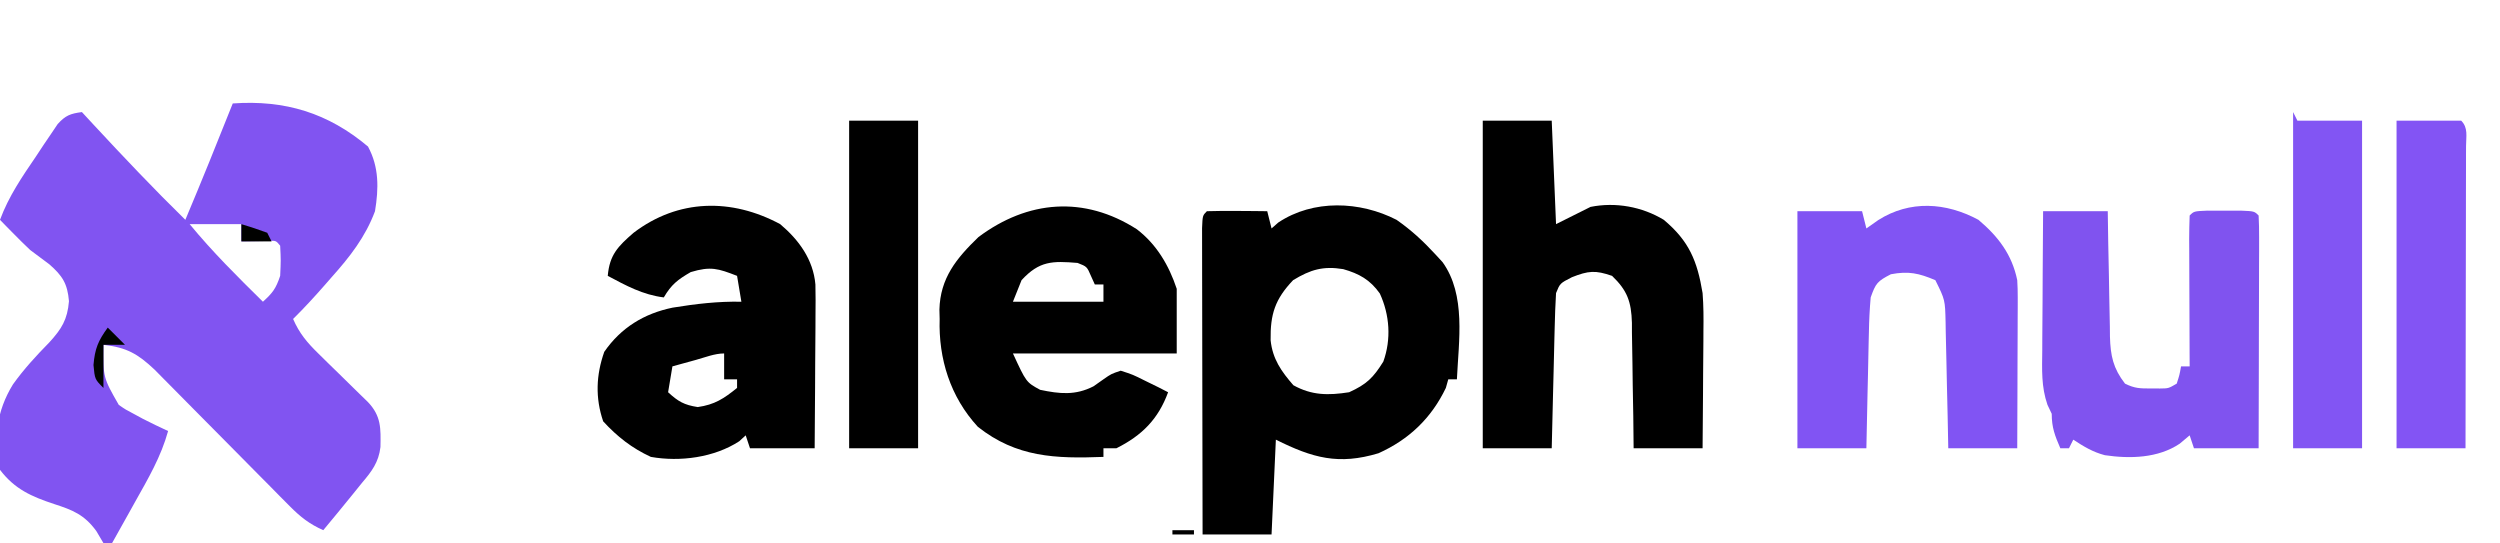 <?xml version="1.0" encoding="UTF-8"?>
<svg version="1.1" xmlns="http://www.w3.org/2000/svg" width="580" height="126">
<path d="M0 0 C12.118 -0.859 22.12 2.207 31.375 10 C33.959 14.77 33.871 19.705 33 25 C30.771 30.983 27.154 35.6 22.938 40.312 C22.408 40.919 21.879 41.526 21.334 42.15 C18.964 44.853 16.56 47.476 14 50 C15.45 53.346 17.277 55.501 19.879 58.039 C20.635 58.784 21.391 59.529 22.17 60.297 C23.354 61.449 23.354 61.449 24.562 62.625 C26.128 64.157 27.692 65.69 29.254 67.227 C29.948 67.903 30.642 68.579 31.358 69.276 C34.456 72.528 34.348 75.391 34.266 79.711 C33.855 83.248 32.231 85.377 30 88 C29.251 88.928 28.502 89.856 27.73 90.812 C25.506 93.558 23.261 96.285 21 99 C17.796 97.589 15.668 95.907 13.213 93.424 C12.485 92.693 11.758 91.962 11.008 91.209 C10.232 90.42 9.456 89.63 8.656 88.816 C7.85 88.005 7.044 87.194 6.214 86.358 C3.638 83.764 1.068 81.164 -1.5 78.562 C-4.069 75.966 -6.64 73.37 -9.214 70.778 C-10.815 69.165 -12.413 67.549 -14.008 65.93 C-14.736 65.196 -15.463 64.462 -16.213 63.705 C-16.849 63.061 -17.486 62.416 -18.141 61.752 C-22.031 58.086 -24.612 56.612 -30 56 C-30.072 63.588 -30.072 63.588 -26.438 69.938 C-24.826 71.047 -24.826 71.047 -23 72 C-22.282 72.389 -21.564 72.779 -20.824 73.18 C-18.907 74.167 -16.956 75.09 -15 76 C-16.64 81.946 -19.624 87.035 -22.625 92.375 C-23.141 93.302 -23.656 94.229 -24.188 95.184 C-25.454 97.458 -26.725 99.73 -28 102 C-28.66 102 -29.32 102 -30 102 C-30.822 100.61 -30.822 100.61 -31.66 99.191 C-34.443 95.396 -37.126 94.333 -41.438 92.938 C-46.662 91.206 -50.579 89.503 -54 85 C-55.641 77.93 -54.798 71.363 -51 65.188 C-48.453 61.625 -45.624 58.559 -42.562 55.438 C-39.696 52.302 -38.354 50.147 -38 45.875 C-38.347 41.795 -39.504 39.988 -42.562 37.312 C-44.04 36.206 -45.519 35.102 -47 34 C-48.357 32.712 -49.692 31.4 -51 30.062 C-51.578 29.476 -52.155 28.889 -52.75 28.285 C-53.163 27.861 -53.575 27.437 -54 27 C-51.972 21.522 -48.896 17.055 -45.625 12.25 C-45.047 11.375 -44.47 10.499 -43.875 9.598 C-43.028 8.35 -43.028 8.35 -42.164 7.078 C-41.653 6.319 -41.142 5.56 -40.616 4.778 C-38.779 2.757 -37.667 2.363 -35 2 C-34.105 2.967 -33.211 3.934 -32.289 4.93 C-25.328 12.432 -18.313 19.838 -11 27 C-7.229 18.041 -3.591 9.033 0 0 Z M-10 28 C-4.729 34.411 1.091 40.186 7 46 C9.248 43.948 10.002 42.993 11 40 C11.167 36.417 11.167 36.417 11 33 C10.017 31.794 10.017 31.794 8.152 31.902 C6.102 31.935 4.051 31.967 2 32 C2 30.68 2 29.36 2 28 C-1.96 28 -5.92 28 -10 28 Z " fill="#8154F1" transform="translate(54,24)"/>
<path d="M0 0 C3.385 2.356 6.211 4.968 9 8 C9.553 8.601 10.106 9.201 10.676 9.82 C16.153 17.442 14.418 28.085 14 37 C13.34 37 12.68 37 12 37 C11.814 37.66 11.629 38.32 11.438 39 C8.08 46.007 2.891 50.969 -4.188 54.152 C-13.421 56.935 -19.456 55.272 -28 51 C-28.33 58.26 -28.66 65.52 -29 73 C-34.28 73 -39.56 73 -45 73 C-45.023 63.369 -45.041 53.738 -45.052 44.107 C-45.057 39.635 -45.064 35.163 -45.075 30.692 C-45.086 26.38 -45.092 22.068 -45.095 17.756 C-45.097 16.108 -45.1 14.459 -45.106 12.81 C-45.113 10.509 -45.114 8.208 -45.114 5.906 C-45.116 4.594 -45.118 3.282 -45.12 1.93 C-45 -1 -45 -1 -44 -2 C-41.647 -2.073 -39.292 -2.084 -36.938 -2.062 C-35.647 -2.053 -34.357 -2.044 -33.027 -2.035 C-32.028 -2.024 -31.029 -2.012 -30 -2 C-29.67 -0.68 -29.34 0.64 -29 2 C-28.484 1.546 -27.969 1.093 -27.438 0.625 C-19.32 -4.787 -8.479 -4.356 0 0 Z M-24 14 C-28.178 18.397 -29.315 21.86 -29.215 27.941 C-28.76 32.298 -26.743 35.144 -23.938 38.375 C-19.623 40.762 -15.821 40.749 -11 40 C-6.944 38.156 -5.403 36.649 -3.062 32.875 C-1.204 27.7 -1.583 22.081 -3.875 17.098 C-6.14 13.881 -8.713 12.481 -12.375 11.438 C-17.012 10.681 -19.94 11.532 -24 14 Z " fill="#000000" transform="translate(324,51)"/>
<path d="M0 0 C5.28 0 10.56 0 16 0 C16.33 7.92 16.66 15.84 17 24 C19.64 22.68 22.28 21.36 25 20 C30.795 18.835 36.951 19.942 42 23 C47.905 27.952 49.767 32.564 51 40 C51.231 42.925 51.236 45.821 51.195 48.754 C51.192 49.54 51.19 50.327 51.187 51.137 C51.176 53.612 51.151 56.087 51.125 58.562 C51.115 60.256 51.106 61.949 51.098 63.643 C51.077 67.762 51.038 71.881 51 76 C45.72 76 40.44 76 35 76 C34.974 73.531 34.948 71.063 34.922 68.52 C34.883 66.12 34.838 63.721 34.792 61.321 C34.764 59.658 34.743 57.994 34.729 56.331 C34.708 53.935 34.661 51.54 34.609 49.145 C34.608 48.405 34.607 47.665 34.606 46.903 C34.468 42.013 33.542 39.397 30 36 C26.144 34.659 24.501 34.802 20.688 36.312 C17.921 37.725 17.921 37.725 17 40 C16.843 42.697 16.742 45.371 16.684 48.07 C16.663 48.867 16.642 49.663 16.621 50.483 C16.555 53.03 16.496 55.578 16.438 58.125 C16.394 59.85 16.351 61.576 16.307 63.301 C16.199 67.534 16.1 71.767 16 76 C10.72 76 5.44 76 0 76 C0 50.92 0 25.84 0 0 Z " fill="#000000" transform="translate(344,28)"/>
<path d="M0 0 C4.597 3.517 7.439 8.379 9.25 13.812 C9.25 18.762 9.25 23.712 9.25 28.812 C-3.29 28.812 -15.83 28.812 -28.75 28.812 C-25.666 35.497 -25.666 35.497 -22.438 37.25 C-17.9 38.2 -14.271 38.591 -10.062 36.438 C-9.299 35.901 -8.536 35.365 -7.75 34.812 C-5.965 33.562 -5.965 33.562 -3.75 32.812 C-0.953 33.711 -0.953 33.711 2 35.188 C2.985 35.67 3.97 36.152 4.984 36.648 C6.106 37.225 6.106 37.225 7.25 37.812 C4.97 44.039 1.202 47.836 -4.75 50.812 C-5.74 50.812 -6.73 50.812 -7.75 50.812 C-7.75 51.472 -7.75 52.133 -7.75 52.812 C-18.865 53.239 -27.921 52.932 -36.891 45.828 C-43.286 38.896 -46.039 30.012 -45.75 20.812 C-45.768 20.096 -45.786 19.379 -45.805 18.641 C-45.624 11.345 -41.874 6.752 -36.75 1.812 C-25.316 -6.746 -12.233 -7.837 0 0 Z M-26.75 11.812 C-27.41 13.463 -28.07 15.113 -28.75 16.812 C-21.82 16.812 -14.89 16.812 -7.75 16.812 C-7.75 15.492 -7.75 14.172 -7.75 12.812 C-8.41 12.812 -9.07 12.812 -9.75 12.812 C-10.183 11.853 -10.183 11.853 -10.625 10.875 C-11.578 8.66 -11.578 8.66 -13.75 7.812 C-19.547 7.337 -22.605 7.302 -26.75 11.812 Z " fill="#000000" transform="translate(263.75,53.188)"/>
<path d="M0 0 C4.329 3.646 7.668 8.204 8.174 13.992 C8.231 16.41 8.225 18.82 8.195 21.238 C8.192 22.119 8.19 23 8.187 23.907 C8.176 26.709 8.15 29.511 8.125 32.312 C8.115 34.217 8.106 36.121 8.098 38.025 C8.076 42.684 8.041 47.342 8 52 C3.05 52 -1.9 52 -7 52 C-7.33 51.01 -7.66 50.02 -8 49 C-8.495 49.454 -8.99 49.907 -9.5 50.375 C-15.298 54.144 -23.229 55.202 -30 54 C-34.393 51.973 -37.805 49.304 -41.062 45.75 C-42.919 40.303 -42.712 35.023 -40.812 29.625 C-36.948 24.028 -31.575 20.734 -24.938 19.371 C-19.574 18.499 -14.442 17.893 -9 18 C-9.495 15.03 -9.495 15.03 -10 12 C-14.415 10.288 -16.105 9.732 -20.75 11.125 C-23.78 12.873 -25.257 14.027 -27 17 C-31.86 16.393 -35.741 14.272 -40 12 C-39.582 7.122 -37.636 5.151 -34 2 C-23.661 -5.867 -11.307 -6.071 0 0 Z M-19.562 31.5 C-20.574 31.778 -21.586 32.057 -22.629 32.344 C-23.411 32.56 -24.194 32.777 -25 33 C-25.33 34.98 -25.66 36.96 -26 39 C-23.685 41.137 -22.273 41.958 -19.125 42.438 C-15.209 41.889 -13.05 40.469 -10 38 C-10 37.34 -10 36.68 -10 36 C-10.99 36 -11.98 36 -13 36 C-13 34.02 -13 32.04 -13 30 C-15.198 30 -17.466 30.922 -19.562 31.5 Z " fill="#000000" transform="translate(181,52)"/>
<path d="M0 0 C4.597 3.881 7.787 8.064 9 14 C9.082 15.343 9.118 16.689 9.114 18.034 C9.113 18.815 9.113 19.595 9.113 20.399 C9.108 21.232 9.103 22.064 9.098 22.922 C9.096 23.782 9.095 24.642 9.093 25.528 C9.088 28.269 9.075 31.009 9.062 33.75 C9.057 35.611 9.053 37.471 9.049 39.332 C9.038 43.888 9.021 48.444 9 53 C3.72 53 -1.56 53 -7 53 C-7.049 50.52 -7.098 48.04 -7.148 45.484 C-7.202 43.078 -7.26 40.672 -7.317 38.266 C-7.356 36.596 -7.39 34.926 -7.422 33.255 C-7.468 30.852 -7.526 28.45 -7.586 26.047 C-7.597 25.302 -7.609 24.557 -7.621 23.789 C-7.739 18.565 -7.739 18.565 -10 14 C-13.835 12.378 -16.203 11.85 -20.312 12.625 C-23.461 14.236 -23.842 14.736 -25 18 C-25.236 20.712 -25.372 23.332 -25.414 26.047 C-25.433 26.818 -25.453 27.589 -25.473 28.384 C-25.532 30.839 -25.579 33.294 -25.625 35.75 C-25.663 37.418 -25.702 39.086 -25.742 40.754 C-25.84 44.836 -25.919 48.918 -26 53 C-31.28 53 -36.56 53 -42 53 C-42 34.85 -42 16.7 -42 -2 C-37.05 -2 -32.1 -2 -27 -2 C-26.67 -0.68 -26.34 0.64 -26 2 C-25.093 1.361 -24.185 0.721 -23.25 0.062 C-15.91 -4.596 -7.554 -4.069 0 0 Z " fill="#8154F3" transform="translate(459,51)"/>
<path d="M0 0 C4.95 0 9.9 0 15 0 C15.037 2.469 15.075 4.937 15.113 7.48 C15.16 9.88 15.211 12.279 15.262 14.679 C15.296 16.342 15.324 18.006 15.346 19.669 C15.38 22.065 15.432 24.46 15.488 26.855 C15.495 27.595 15.501 28.335 15.508 29.097 C15.633 33.543 16.255 36.461 19 40 C21.245 41.123 22.515 41.134 25 41.125 C25.701 41.128 26.402 41.13 27.125 41.133 C29.092 41.114 29.092 41.114 31 40 C31.652 37.975 31.652 37.975 32 36 C32.66 36 33.32 36 34 36 C33.995 34.945 33.99 33.89 33.984 32.803 C33.966 28.902 33.955 25.002 33.945 21.101 C33.94 19.411 33.933 17.72 33.925 16.029 C33.912 13.604 33.907 11.179 33.902 8.754 C33.897 7.993 33.892 7.233 33.887 6.45 C33.887 4.633 33.938 2.816 34 1 C35 0 35 0 38.125 -0.133 C39.404 -0.13 40.682 -0.128 42 -0.125 C43.279 -0.128 44.557 -0.13 45.875 -0.133 C49 0 49 0 50 1 C50.094 2.688 50.117 4.38 50.114 6.071 C50.113 7.152 50.113 8.233 50.113 9.346 C50.108 10.522 50.103 11.698 50.098 12.91 C50.096 14.107 50.095 15.304 50.093 16.538 C50.088 20.379 50.075 24.221 50.062 28.062 C50.057 30.66 50.053 33.257 50.049 35.854 C50.038 42.236 50.02 48.618 50 55 C45.05 55 40.1 55 35 55 C34.67 54.01 34.34 53.02 34 52 C33.237 52.639 32.474 53.279 31.688 53.938 C26.67 57.307 20.178 57.466 14.336 56.609 C11.524 55.876 9.418 54.589 7 53 C6.67 53.66 6.34 54.32 6 55 C5.34 55 4.68 55 4 55 C2.743 52.094 2 50.204 2 47 C1.674 46.313 1.348 45.625 1.012 44.917 C-0.447 40.711 -0.246 36.744 -0.195 32.324 C-0.192 31.399 -0.19 30.474 -0.187 29.521 C-0.176 26.576 -0.15 23.632 -0.125 20.688 C-0.115 18.687 -0.106 16.686 -0.098 14.686 C-0.076 9.79 -0.041 4.895 0 0 Z " fill="#8053EF" transform="translate(474,49)"/>
<path d="M0 0 C0.33 0.66 0.66 1.32 1 2 C5.95 2 10.9 2 16 2 C16 27.08 16 52.16 16 78 C10.72 78 5.44 78 0 78 C0 52.26 0 26.52 0 0 Z " fill="#8255F3" transform="translate(532,26)"/>
<path d="M0 0 C5.28 0 10.56 0 16 0 C16 25.08 16 50.16 16 76 C10.72 76 5.44 76 0 76 C0 50.92 0 25.84 0 0 Z " fill="#000000" transform="translate(197,28)"/>
<path d="M0 0 C4.95 0 9.9 0 15 0 C16.662 1.662 16.12 3.665 16.124 5.884 C16.121 6.582 16.117 7.279 16.114 7.998 C16.114 8.73 16.114 9.462 16.114 10.215 C16.113 12.645 16.105 15.074 16.098 17.504 C16.096 19.184 16.094 20.864 16.093 22.544 C16.09 26.975 16.08 31.405 16.069 35.836 C16.058 40.353 16.054 44.871 16.049 49.389 C16.038 58.259 16.02 67.13 16 76 C10.72 76 5.44 76 0 76 C0 50.92 0 25.84 0 0 Z " fill="#8354F4" transform="translate(556,28)"/>
<path d="M0 0 C1.32 1.32 2.64 2.64 4 4 C2.35 4 0.7 4 -1 4 C-1 7.3 -1 10.6 -1 14 C-3 12 -3 12 -3.312 8.688 C-2.989 4.866 -2.224 3.058 0 0 Z " fill="#000400" transform="translate(25,76)"/>
<path d="M0 0 C2.02 0.602 4.021 1.273 6 2 C6.33 2.66 6.66 3.32 7 4 C4.69 4 2.38 4 0 4 C0 2.68 0 1.36 0 0 Z " fill="#000100" transform="translate(56,52)"/>
<path d="M0 0 C1.65 0 3.3 0 5 0 C5 0.33 5 0.66 5 1 C3.35 1 1.7 1 0 1 C0 0.67 0 0.34 0 0 Z " fill="#000000" transform="translate(272,123)"/>
<path d="M0 0 C2 1 2 1 2 1 Z " fill="#000000" transform="translate(481,104)"/>
<path d="M0 0 C2 1 2 1 2 1 Z " fill="#000000" transform="translate(144,104)"/>
<path d="" fill="#000000" transform="translate(0,0)"/>
<path d="" fill="#000100" transform="translate(0,0)"/>
<path d="M0 0 C2 1 2 1 2 1 Z " fill="#000100" transform="translate(70,24)"/>
<path d="" fill="#000000" transform="translate(0,0)"/>
<path d="" fill="#000000" transform="translate(0,0)"/>
<path d="" fill="#000100" transform="translate(0,0)"/>
<path d="" fill="#000000" transform="translate(0,0)"/>
</svg>
